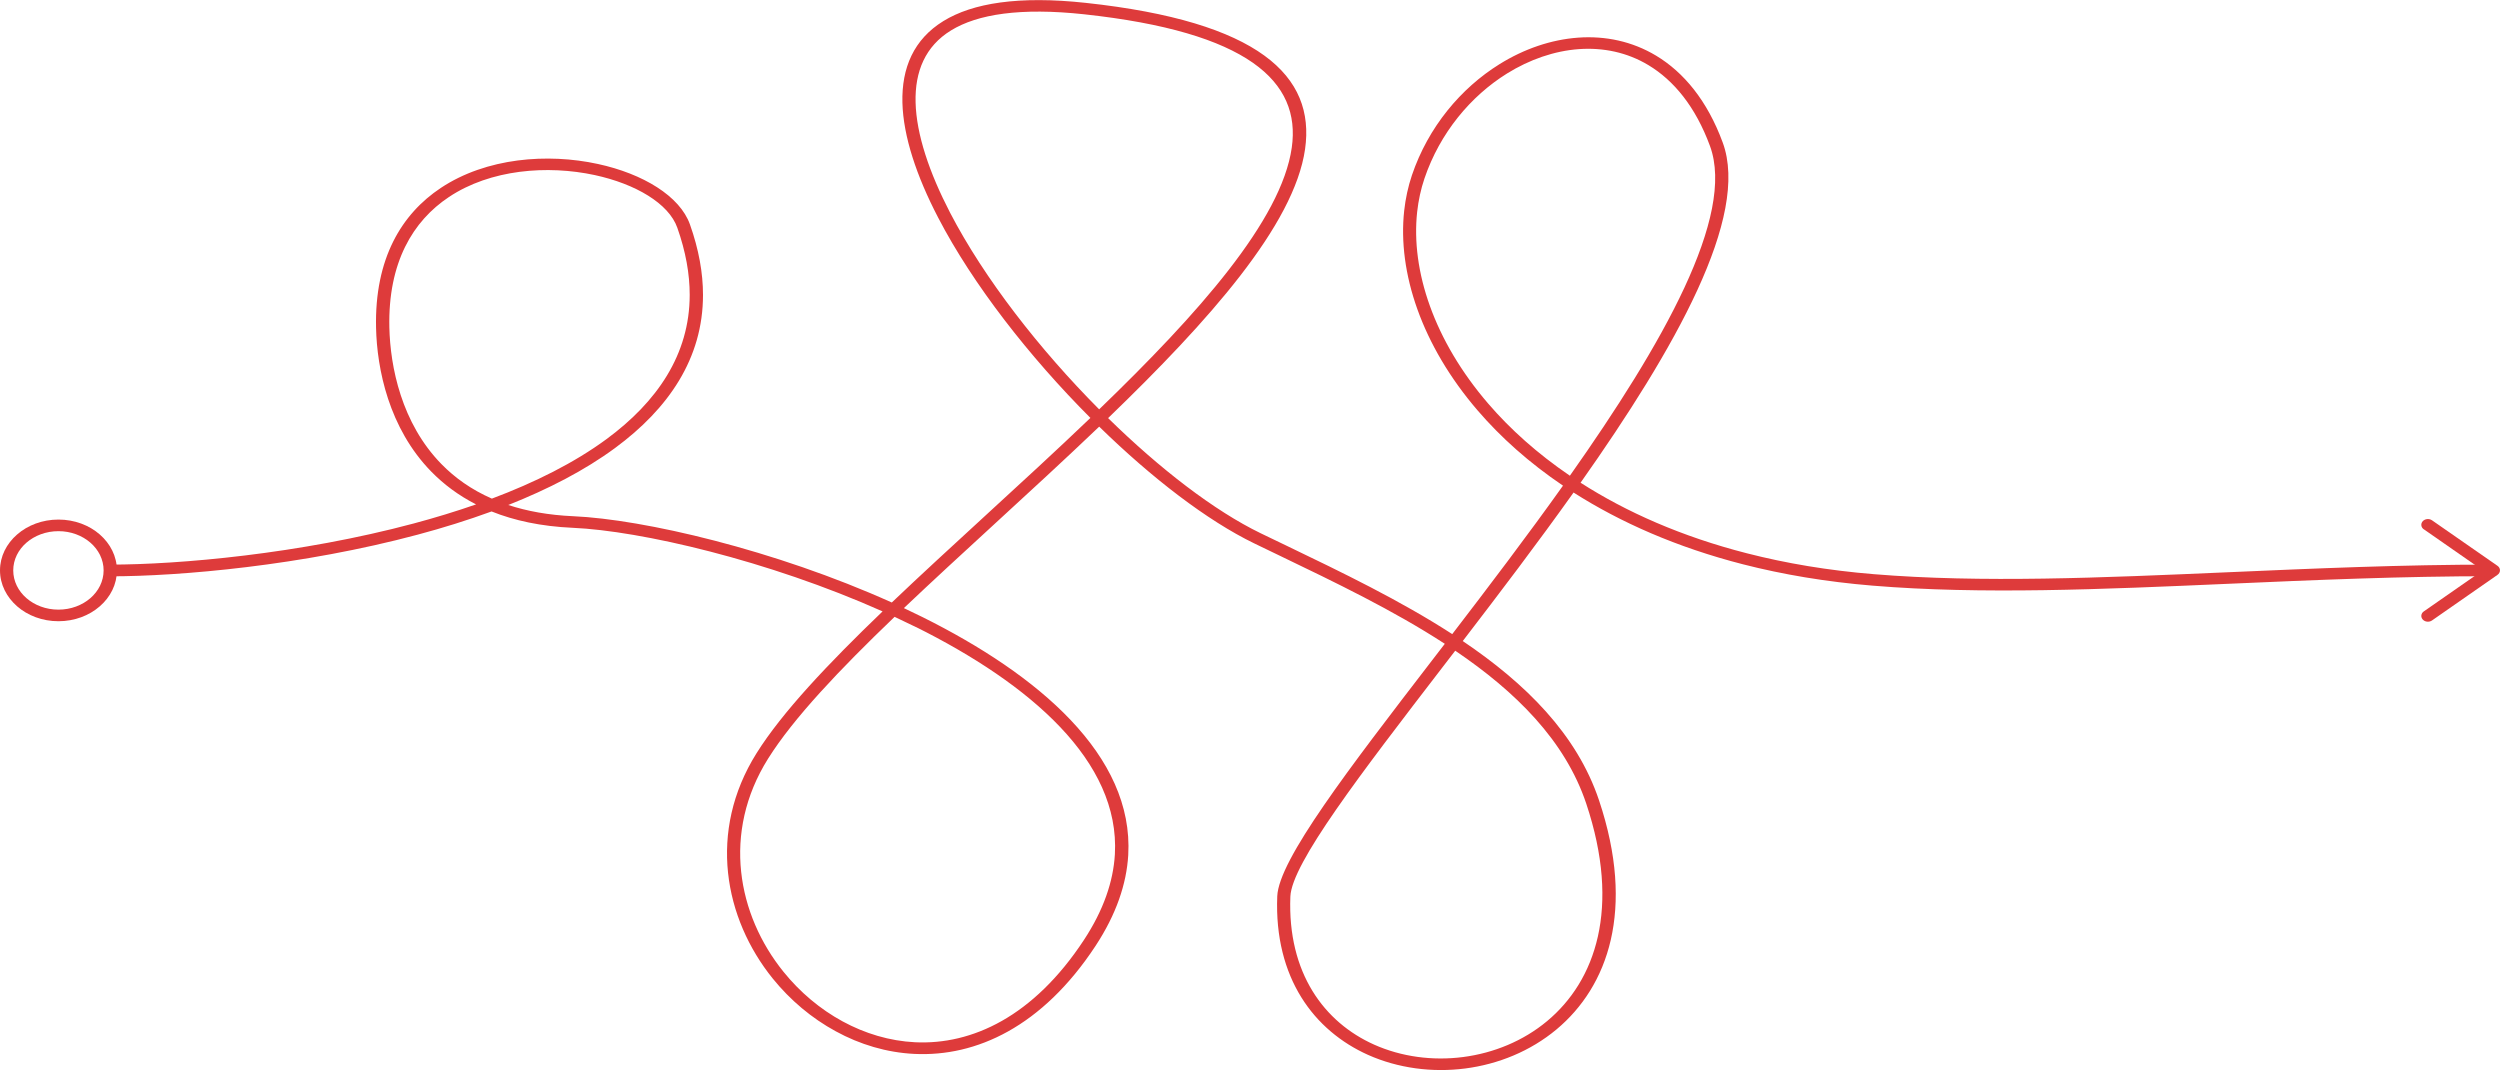 <?xml version="1.0" encoding="UTF-8"?> <svg xmlns="http://www.w3.org/2000/svg" id="Layer_2" viewBox="0 0 409.71 175.36"><defs><style>.cls-1{fill:#de3b3b;fill-rule:evenodd;}</style></defs><g id="Lines"><path class="cls-1" d="m397.22,86.75c-.47-.33-.54-.92-.17-1.33.37-.41,1.06-.47,1.52-.15l10.73,7.46c.47.33.54.92.17,1.33-.06.06-.12.12-.2.17l-10.7,7.45c-.47.33-1.15.26-1.52-.15-.37-.41-.3-1,.17-1.33l9.67-6.73-9.67-6.73Z"></path><path class="cls-1" d="m18.07,92.53c11.23,0,31.05-1.74,49.73-6.74,3.47-.93,6.9-1.97,10.22-3.13-2.91-1.48-5.32-3.31-7.33-5.36-6.98-7.13-8.91-16.87-9.06-23.57-.26-11.37,4.2-18.67,10.61-22.93,3.73-2.48,8.11-3.91,12.59-4.5h0c4.45-.58,9.02-.33,13.14.57,7.41,1.6,13.46,5.28,15.1,9.91,1.46,4.12,2.14,7.97,2.14,11.55,0,10.43-5.67,18.65-14.41,25.09-4.99,3.68-10.99,6.76-17.5,9.34,3.06,1.01,6.59,1.66,10.65,1.84,11.46.5,33,5.49,52.2,14.14,4.81-4.58,9.99-9.33,15.25-14.16,5.79-5.31,11.68-10.71,17.3-16.09-9.99-10.01-19.27-21.88-24.96-32.84-3.54-6.81-5.71-13.3-5.85-18.83-.14-5.7,1.86-10.38,6.72-13.37,4.79-2.95,12.34-4.17,23.33-2.98,28.39,3.07,37.66,11.96,35.94,23.97-1.78,12.44-15.75,28.14-32.28,44.08,8.5,8.33,17.43,15.2,25,18.87.98.47,2.58,1.25,4.22,2.03,9.04,4.35,18.65,8.98,27.18,14.5,6-7.82,12.29-16.1,18.15-24.33-5.55-3.75-10.2-7.92-13.96-12.29-9.22-10.71-13.16-22.67-12.07-32.74.22-2.03.65-3.99,1.27-5.84,2.68-7.91,8.03-14.27,14.35-18.2,4.03-2.51,8.47-4.03,12.88-4.35,4.45-.32,8.86.59,12.8,2.96,4.51,2.72,8.38,7.35,10.91,14.24,4.46,12.12-7.78,33.74-23.3,55.74,7.48,4.8,16.56,8.83,27.27,11.57,6.36,1.63,13.29,2.81,20.8,3.42,17.66,1.45,37.22.59,58.12-.32,13.95-.61,28.5-1.25,43.42-1.25v1.9c-14.98,0-29.45.63-43.32,1.24-20.98.92-40.61,1.78-58.43.31-7.66-.63-14.73-1.83-21.21-3.49-10.89-2.79-20.15-6.89-27.8-11.77-5.87,8.25-12.16,16.52-18.16,24.34,10.24,6.91,18.7,15.23,22.34,26.12,5.99,17.92,1.46,30.49-6.98,37.53-4.27,3.56-9.54,5.7-14.96,6.4-5.42.7-11.01-.04-15.92-2.23-8.81-3.95-15.41-12.58-14.88-25.99.23-5.97,11.66-20.83,25.36-38.65l2.1-2.73c-8.44-5.49-18.01-10.09-27.01-14.42-1.21-.58-2.43-1.17-4.23-2.04-7.69-3.73-16.76-10.69-25.4-19.13-5.59,5.34-11.43,10.7-17.17,15.97-5.12,4.7-10.15,9.32-14.84,13.77,1.03.48,2.05.98,3.07,1.48,9.48,4.72,18.11,10.37,24.26,16.86,6.22,6.56,9.91,13.97,9.44,22.13-.28,4.74-1.96,9.71-5.36,14.89-8.73,13.27-19.58,18.19-29.68,17.7-4.55-.22-8.94-1.54-12.9-3.71-3.94-2.14-7.46-5.11-10.31-8.63-7.96-9.85-10.71-24.1-2.67-36.93,4.21-6.72,11.73-14.67,20.66-23.25-18.78-8.38-39.66-13.21-50.78-13.7-5.2-.23-9.59-1.19-13.3-2.68-3.91,1.43-7.98,2.7-12.1,3.8-18.92,5.07-38.99,6.83-50.36,6.83v-1.9h0Zm62.53-10.81c7.03-2.64,13.5-5.86,18.79-9.75,8.27-6.09,13.64-13.85,13.64-23.65,0-3.41-.64-7.07-2.03-11-1.4-3.97-6.84-7.18-13.54-8.63-3.86-.83-8.13-1.07-12.3-.53h0c-4.14.54-8.17,1.85-11.59,4.13-5.89,3.92-10,10.72-9.76,21.39.15,6.39,1.96,15.66,8.54,22.38,2.18,2.23,4.89,4.18,8.25,5.65h0Zm69.51,21.05c-1.15-.57-2.32-1.13-3.5-1.68-9,8.63-16.57,16.6-20.74,23.25-7.6,12.13-5,25.61,2.54,34.93,2.69,3.33,6,6.12,9.68,8.12,3.66,1.99,7.7,3.21,11.87,3.42,9.33.45,19.42-4.21,27.67-16.75,3.23-4.91,4.82-9.6,5.08-14.04.44-7.64-3.05-14.63-8.94-20.84-5.96-6.29-14.38-11.8-23.66-16.42h0Zm30.03-35.69c16.22-15.65,29.86-30.97,31.56-42.88,1.56-10.88-7.24-18.96-34.04-21.86-10.41-1.12-17.45-.03-21.81,2.65-4.2,2.58-5.93,6.71-5.8,11.79.13,5.25,2.24,11.49,5.66,18.09,5.59,10.76,14.66,22.4,24.43,32.22h0Zm79.82,64.62c-3.46-10.35-11.58-18.36-21.47-25.06l-2.03,2.64c-13.51,17.58-24.78,32.23-24.99,37.66-.49,12.57,5.59,20.61,13.71,24.25,4.49,2.01,9.62,2.69,14.61,2.04,4.99-.65,9.84-2.62,13.76-5.89,7.92-6.6,12.13-18.52,6.41-35.64h0Zm-2.68-53.74c15.21-21.56,27.17-42.58,22.96-54.03-2.37-6.45-5.94-10.76-10.08-13.25-3.5-2.11-7.43-2.91-11.4-2.63-4.01.29-8.07,1.69-11.79,4-5.94,3.7-10.98,9.71-13.52,17.19-.59,1.74-.99,3.58-1.2,5.48-1.05,9.62,2.76,21.1,11.64,31.42,3.61,4.2,8.07,8.2,13.37,11.81Z"></path><path class="cls-1" d="m9.58,99.91c2.04,0,3.89-.72,5.23-1.88,1.34-1.16,2.17-2.77,2.17-4.55s-.83-3.39-2.17-4.55h0c-1.34-1.16-3.19-1.88-5.23-1.88s-3.9.72-5.24,1.88c-1.34,1.16-2.17,2.77-2.17,4.55s.83,3.39,2.17,4.55h0c1.34,1.16,3.19,1.88,5.23,1.88h0Zm6.77-.54c-1.73,1.51-4.13,2.44-6.77,2.44s-5.04-.93-6.77-2.44h0c-1.73-1.51-2.81-3.59-2.81-5.89s1.07-4.38,2.81-5.89h0c1.73-1.51,4.13-2.44,6.77-2.44s5.04.93,6.77,2.44h0c1.73,1.51,2.81,3.59,2.81,5.89s-1.07,4.38-2.81,5.89Z"></path></g></svg> 